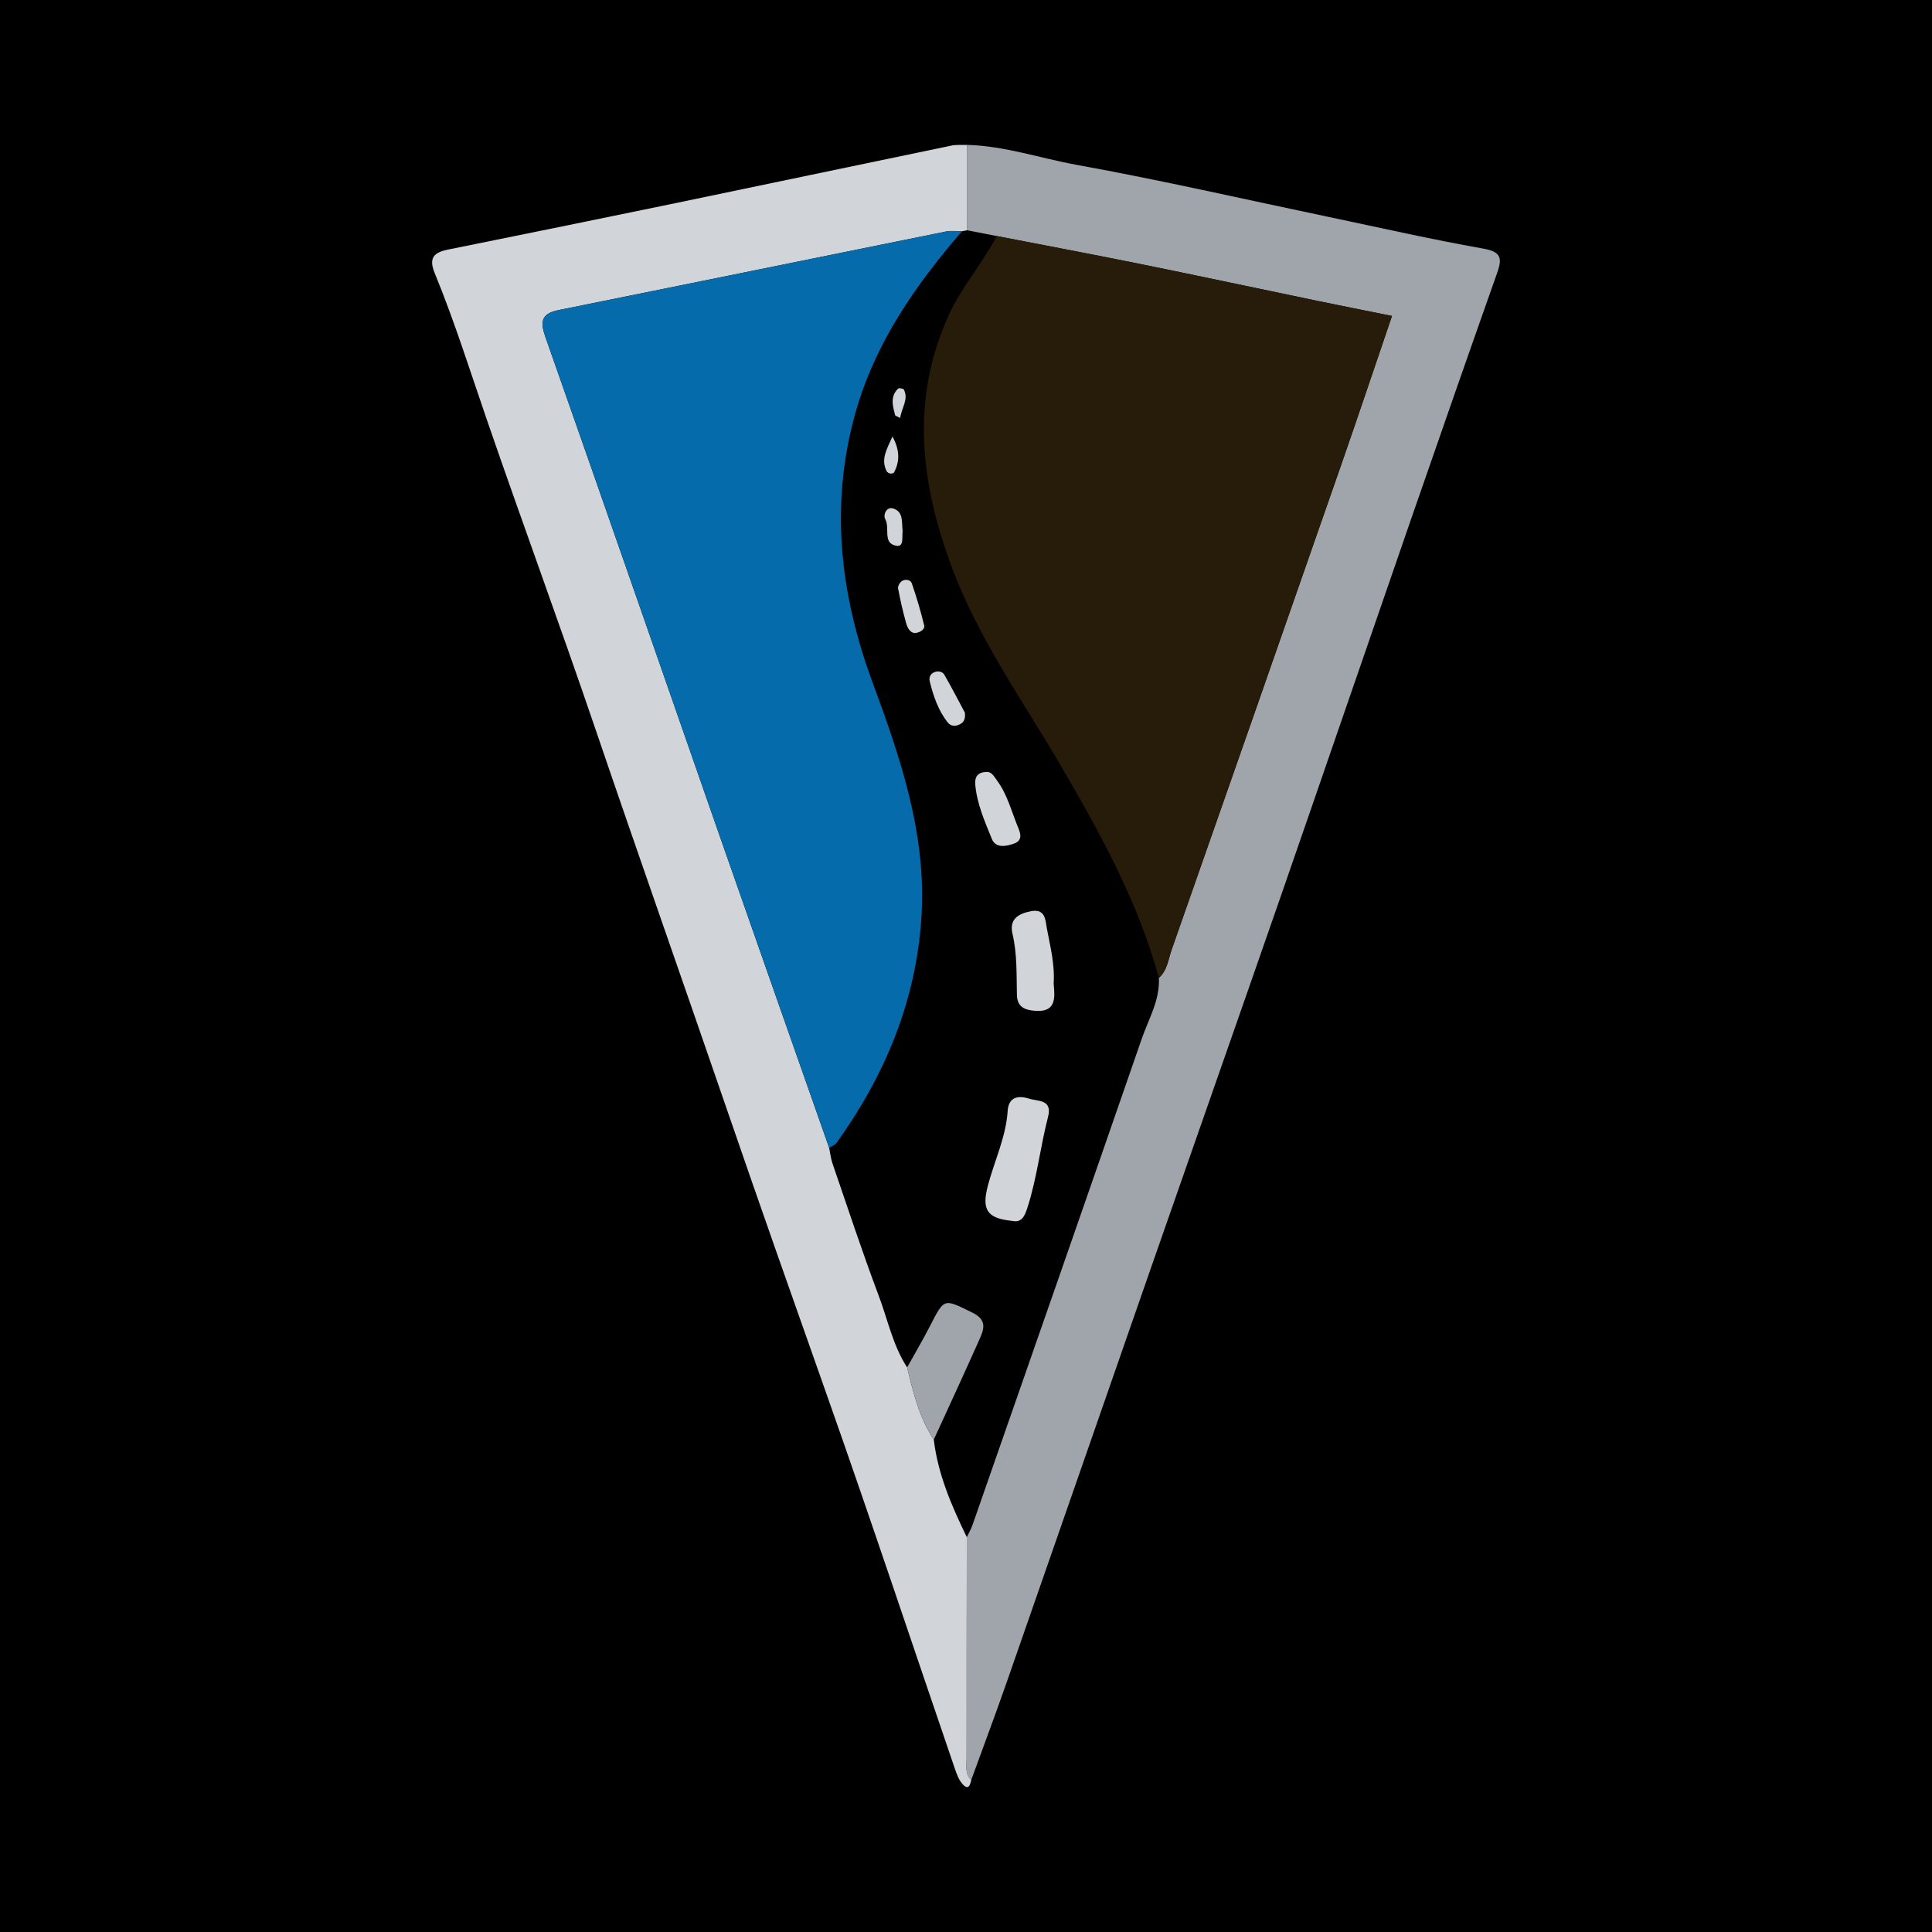 <?xml version="1.0" encoding="utf-8"?>
<!-- Generator: Adobe Illustrator 17.0.0, SVG Export Plug-In . SVG Version: 6.00 Build 0)  -->
<!DOCTYPE svg PUBLIC "-//W3C//DTD SVG 1.1//EN" "http://www.w3.org/Graphics/SVG/1.1/DTD/svg11.dtd">
<svg version="1.1" id="Layer_1" xmlns="http://www.w3.org/2000/svg" xmlns:xlink="http://www.w3.org/1999/xlink" x="0px" y="0px"
	 width="200px" height="200px" viewBox="0 0 200 200" enable-background="new 0 0 200 200" xml:space="preserve">
<rect width="200" height="200"/>
<g>
	<path fill="#A0A5AC" d="M100.117,15c3.884,0.099,7.563,1.382,11.341,2.066c8.742,1.582,17.41,3.575,26.109,5.397
		c5.31,1.112,10.603,2.321,15.943,3.265c1.815,0.321,2.042,0.921,1.491,2.479c-2.991,8.458-5.946,16.928-8.883,25.405
		c-4.537,13.095-9.029,26.204-13.576,39.295c-4.417,12.716-8.887,25.413-13.318,38.124c-5.001,14.344-9.976,28.696-14.983,43.038
		c-1.19,3.41-2.461,6.792-3.695,10.186c-0.686-0.625-0.483-1.457-0.483-2.221c-0.003-7.636,0.01-15.273,0.019-22.91
		c0.201-0.423,0.444-0.831,0.597-1.271c5.85-16.769,11.709-33.534,17.514-50.319c0.711-2.057,1.897-4.003,1.772-6.303
		c0.873-0.772,0.97-1.91,1.321-2.911c5.813-16.571,11.611-33.146,17.39-49.728c1.826-5.24,3.588-10.502,5.423-15.884
		c-2.729-0.551-5.258-1.05-7.781-1.574c-6.06-1.258-12.113-2.555-18.179-3.785c-4.977-1.009-9.968-1.945-14.953-2.914
		c-1.023-0.199-2.046-0.398-3.07-0.597C100.117,20.893,100.117,17.946,100.117,15z"/>
	<path fill="#D1D4D8" d="M100.117,15c0,2.946,0,5.893-0.001,8.84c-0.178,0.034-0.356,0.066-0.534,0.099
		c-0.55,0.005-1.119-0.08-1.648,0.027c-13.369,2.703-26.732,5.438-40.103,8.133c-1.821,0.367-1.931,1.198-1.358,2.824
		c6.046,17.169,12.006,34.369,18.008,51.554c3.769,10.79,7.569,21.568,11.355,32.352c0.111,0.535,0.164,1.09,0.341,1.603
		c1.574,4.58,3.085,9.184,4.793,13.714c0.936,2.482,1.458,5.14,2.937,7.409c0.626,2.6,1.261,5.198,2.759,7.476
		c0.428,3.606,1.855,6.873,3.417,10.095c-0.009,7.636-0.023,15.273-0.019,22.909c0,0.764-0.203,1.596,0.483,2.221
		c-0.113,0.466-0.253,1.098-0.841,0.501c-0.42-0.427-0.659-1.077-0.861-1.668c-4.382-12.798-8.644-25.638-13.148-38.393
		c-3.508-9.935-7.021-19.873-10.443-29.833c-4.519-13.153-9.149-26.27-13.631-39.437c-3.651-10.725-7.571-21.358-11.257-32.071
		c-1.737-5.047-3.334-10.144-5.365-15.082c-0.655-1.592-0.069-2.145,1.379-2.437c7.687-1.554,15.373-3.114,23.053-4.705
		c9.683-2.006,19.359-4.049,29.042-6.057C99.004,14.963,99.569,15.02,100.117,15z"/>
	<path fill="#271C09" d="M103.186,24.436c4.985,0.968,9.976,1.904,14.953,2.914c6.066,1.23,12.119,2.527,18.179,3.785
		c2.524,0.524,5.052,1.023,7.781,1.574c-1.835,5.382-3.597,10.644-5.423,15.884c-5.779,16.582-11.578,33.158-17.39,49.728
		c-0.351,1.001-0.449,2.138-1.321,2.911c-2.133-7.841-6.016-14.87-10.069-21.829c-3.923-6.736-8.505-13.117-11.282-20.478
		c-3.275-8.68-4.422-17.4-0.435-26.229C99.518,29.727,101.69,27.292,103.186,24.436z"/>
	<path fill="#056BAA" d="M99.582,23.939c-4.824,5.595-9,11.57-11.03,18.804c-2.663,9.49-1.6,18.758,1.759,27.856
		c2.905,7.87,5.622,15.755,5.074,24.348c-0.554,8.691-3.769,16.361-8.784,23.361c-0.169,0.235-0.506,0.35-0.765,0.52
		c-3.786-10.784-7.586-21.562-11.355-32.352c-6.002-17.185-11.962-34.384-18.008-51.554c-0.573-1.627-0.463-2.457,1.358-2.824
		c13.371-2.695,26.734-5.43,40.103-8.133C98.463,23.858,99.032,23.943,99.582,23.939z"/>
	<path fill="#A0A5AC" d="M93.906,141.554c0.792-1.427,1.622-2.835,2.367-4.286c1.512-2.947,1.427-2.819,4.337-1.413
		c1.651,0.798,1.238,1.773,0.757,2.855c-1.534,3.455-3.13,6.883-4.702,10.32C95.167,146.751,94.533,144.154,93.906,141.554z"/>
	<path fill="#D1D4D8" d="M104.734,126.381c-2.597-0.266-3.12-1.186-2.463-3.67c0.68-2.571,1.867-5.005,2.044-7.716
		c0.093-1.432,1.072-1.624,2.208-1.264c0.931,0.295,2.442,0.063,1.971,1.883c-0.805,3.112-1.142,6.327-2.136,9.406
		C106.036,126.017,105.724,126.59,104.734,126.381z"/>
	<path fill="#D1D4D8" d="M109.074,101.822c0.133,1.479,0.331,3.122-2.227,2.787c-1.063-0.139-1.553-0.606-1.577-1.635
		c-0.048-2.11,0.033-4.221-0.459-6.31c-0.36-1.526,0.631-2.093,1.936-2.339c1.495-0.282,1.475,0.976,1.622,1.777
		C108.706,97.938,109.206,99.767,109.074,101.822z"/>
	<path fill="#D1D4D8" d="M102.067,79.917c0.585-0.072,0.836,0.465,1.16,0.904c1.047,1.421,1.464,3.126,2.12,4.722
		c0.274,0.666,0.591,1.437-0.372,1.783c-0.819,0.294-1.897,0.509-2.3-0.484c-0.735-1.811-1.544-3.63-1.716-5.62
		C100.899,80.532,101.112,79.959,102.067,79.917z"/>
	<path fill="#D1D4D8" d="M99.886,73.782c0.067,0.668-0.119,0.987-0.498,1.186c-0.463,0.243-0.958,0.231-1.28-0.177
		c-0.984-1.249-1.484-2.729-1.859-4.249c-0.095-0.386,0.036-0.783,0.471-0.957c0.41-0.164,0.849-0.069,1.047,0.276
		C98.542,71.213,99.254,72.6,99.886,73.782z"/>
	<path fill="#D1D4D8" d="M94.748,65.532c-0.527,0.003-0.802-0.516-0.945-1.024c-0.335-1.185-0.607-2.39-0.834-3.6
		c-0.043-0.227,0.18-0.612,0.393-0.754c0.351-0.234,0.899-0.136,1.022,0.218c0.5,1.445,0.936,2.917,1.294,4.403
		C95.751,65.085,95.354,65.459,94.748,65.532z"/>
	<path fill="#D1D4D8" d="M93.439,54.949c-0.08,0.633,0.162,1.689-0.642,1.552c-1.462-0.249-0.654-1.839-1.15-2.744
		c-0.258-0.471,0.128-1.302,0.762-1.132C93.568,52.937,93.326,54.093,93.439,54.949z"/>
	<path fill="#D1D4D8" d="M92.39,45.188c0.805,1.492,0.723,2.61,0.185,3.68c-0.111,0.22-0.634,0.225-0.8-0.111
		C91.174,47.547,91.778,46.53,92.39,45.188z"/>
	<path fill="#D1D4D8" d="M93.188,43.268c-0.401-0.211-0.508-0.232-0.52-0.279c-0.256-0.962-0.545-1.942,0.309-2.762
		c0.09-0.087,0.537-0.007,0.594,0.108C94.082,41.366,93.329,42.196,93.188,43.268z"/>
</g>
</svg>
